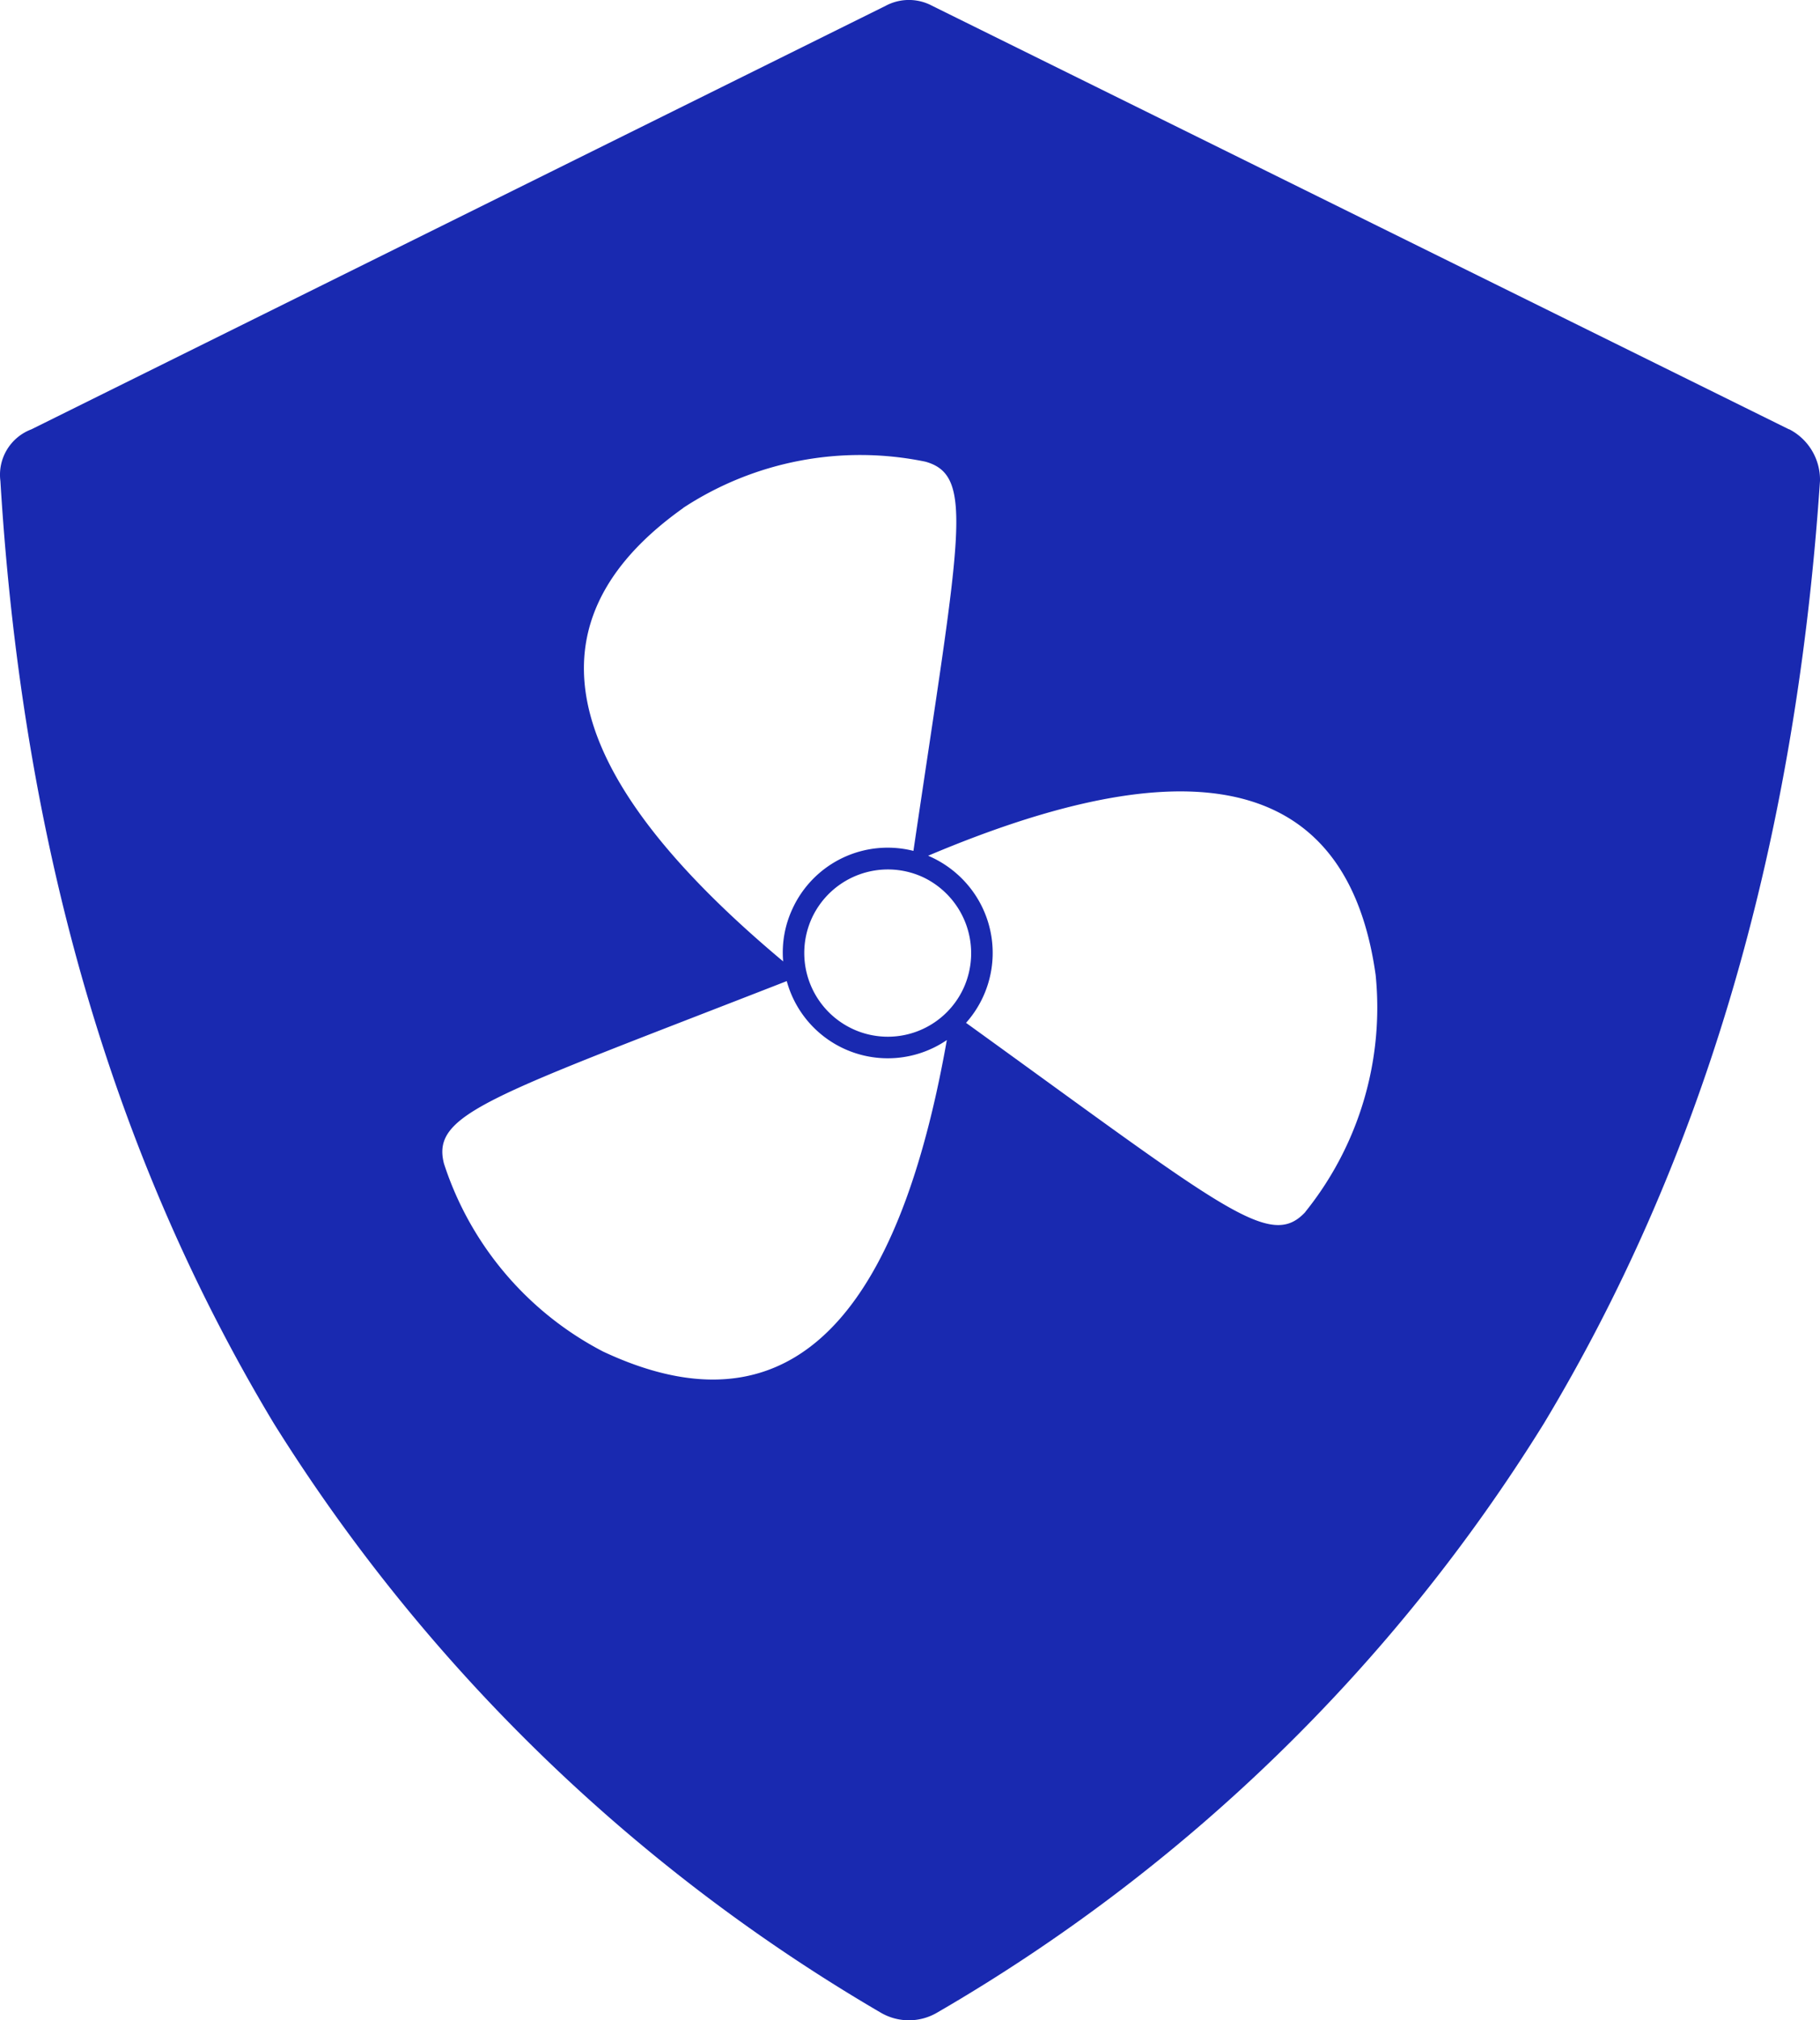<svg id="Group_126" data-name="Group 126" xmlns="http://www.w3.org/2000/svg" xmlns:xlink="http://www.w3.org/1999/xlink" width="100%" viewBox="0 0 49.986 55.453">
  
  <g id="Group_131" data-name="Group 131" transform="translate(0 0)">
    <g id="Group_130" data-name="Group 130" transform="translate(0.002 0)">
      <path id="Path_191" data-name="Path 191" d="M16.314,3.913-7.221-7.713a1.353,1.353,0,0,0-1.276,0L-31.961,3.913a1.331,1.331,0,0,0-.85,1.418C-32.175,15.823-29.48,24.259-25.3,31.2A48.435,48.435,0,0,0-8.639,47.367a1.532,1.532,0,0,0,1.56,0A47.819,47.819,0,0,0,9.58,31.2c4.181-6.946,6.876-15.382,7.584-25.874a1.559,1.559,0,0,0-.85-1.418m-30.371,2.16A8.865,8.865,0,0,1-7.406,4.8c1.365.383.958,1.985-.329,10.683a2.878,2.878,0,0,0-3.321,1.587,2.838,2.838,0,0,0-.257,1.446c-4.9-4.1-7.984-8.722-2.744-12.444m-2.186,23.161a8.913,8.913,0,0,1-4.386-5.168c-.35-1.38,1.238-1.819,9.415-5.008a2.877,2.877,0,0,0,3.023,2.108,2.884,2.884,0,0,0,1.374-.49c-1.115,6.288-3.593,11.283-9.426,8.557M-9.4,20.372a2.3,2.3,0,0,1-1.121-3.051A2.3,2.3,0,0,1-7.482,16.2a2.308,2.308,0,0,1,1.121,3.057A2.29,2.29,0,0,1-9.4,20.372M3.031,25.393c-.97,1.048-2.195-.048-9.321-5.19a2.884,2.884,0,0,0,.127-3.687,2.927,2.927,0,0,0-1.168-.9v0C-1.459,13.134,4.065,12.5,4.96,18.89a8.946,8.946,0,0,1-1.93,6.5" transform="translate(32.82 7.872)" fill="#1929b0"></path>
    </g>
  </g>
</svg>